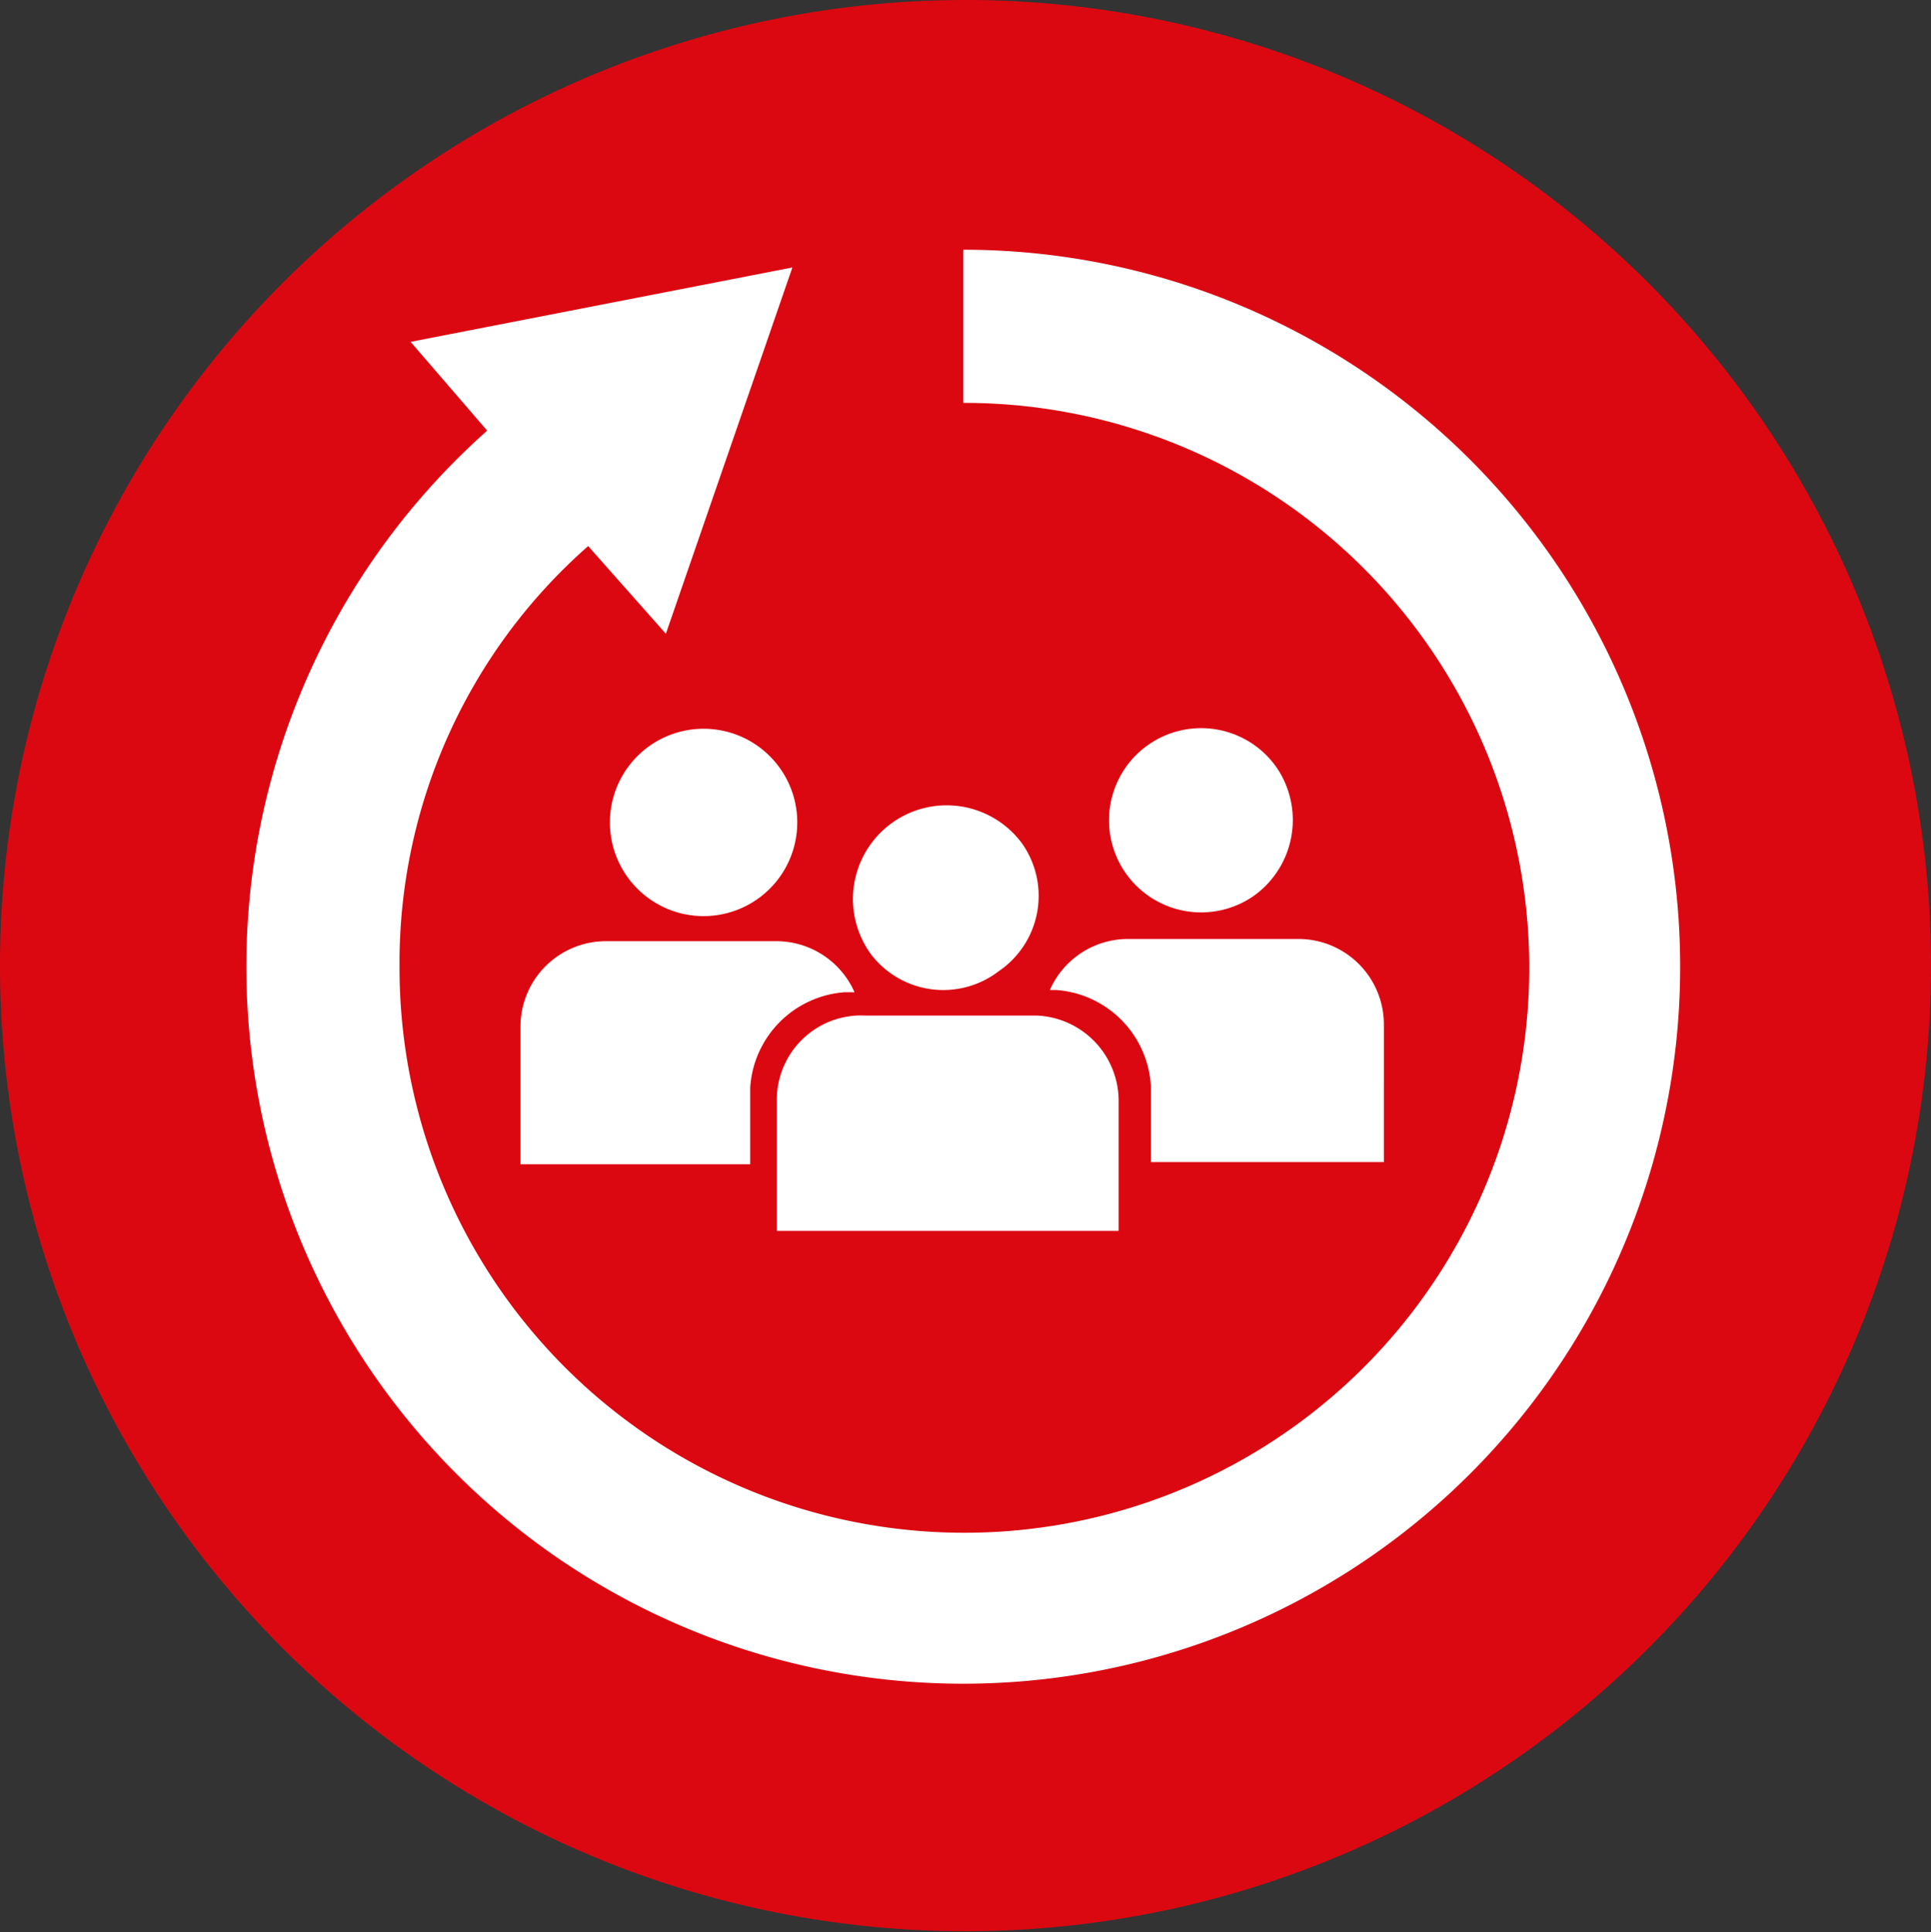 <svg viewBox="0 0 17.4 17.41" xmlns="http://www.w3.org/2000/svg"><rect x="0" y="0" width="17.4" height="17.41" fill="#333333" stroke="none"/><path d="m17.4 8.7a8.7 8.7 0 1 1 -8.7-8.7 8.7 8.7 0 0 1 8.7 8.7z" fill="#db0812"/><g fill="#fff"><path d="m8.68 2.25v1.38a5.09 5.09 0 1 1 -5.08 5.09 5 5 0 0 1 1.7-3.8l.7.79 1.14-3.3-3.44.67.69.8a6.46 6.46 0 1 0 4.29-1.63z"/><path d="m9 8.75a.82.82 0 0 0 .21-1.15.83.83 0 0 0 -1.36 1 .82.82 0 0 0 1.15.15z"/><path d="m6.84 8.09a.83.83 0 0 0 -1-1.36.83.83 0 1 0 1 1.36z"/><path d="m7.61 8.94h.09a.77.77 0 0 0 -.7-.46h-1.54a.77.77 0 0 0 -.77.77v1.24h2.07v-.69a.92.92 0 0 1 .85-.86z"/><path d="m11.3 8.07a.84.84 0 0 0 .2-1.16.83.83 0 1 0 -.2 1.16z"/><path d="m12.47 9.23a.77.77 0 0 0 -.77-.77h-1.54a.77.77 0 0 0 -.7.46h.06a.92.92 0 0 1 .85.86v.69h2.1z"/><path d="m9.34 9.15h-1.54a.76.76 0 0 0 -.8.77v1.17h3.08v-1.17a.77.77 0 0 0 -.74-.77z"/></g></svg>